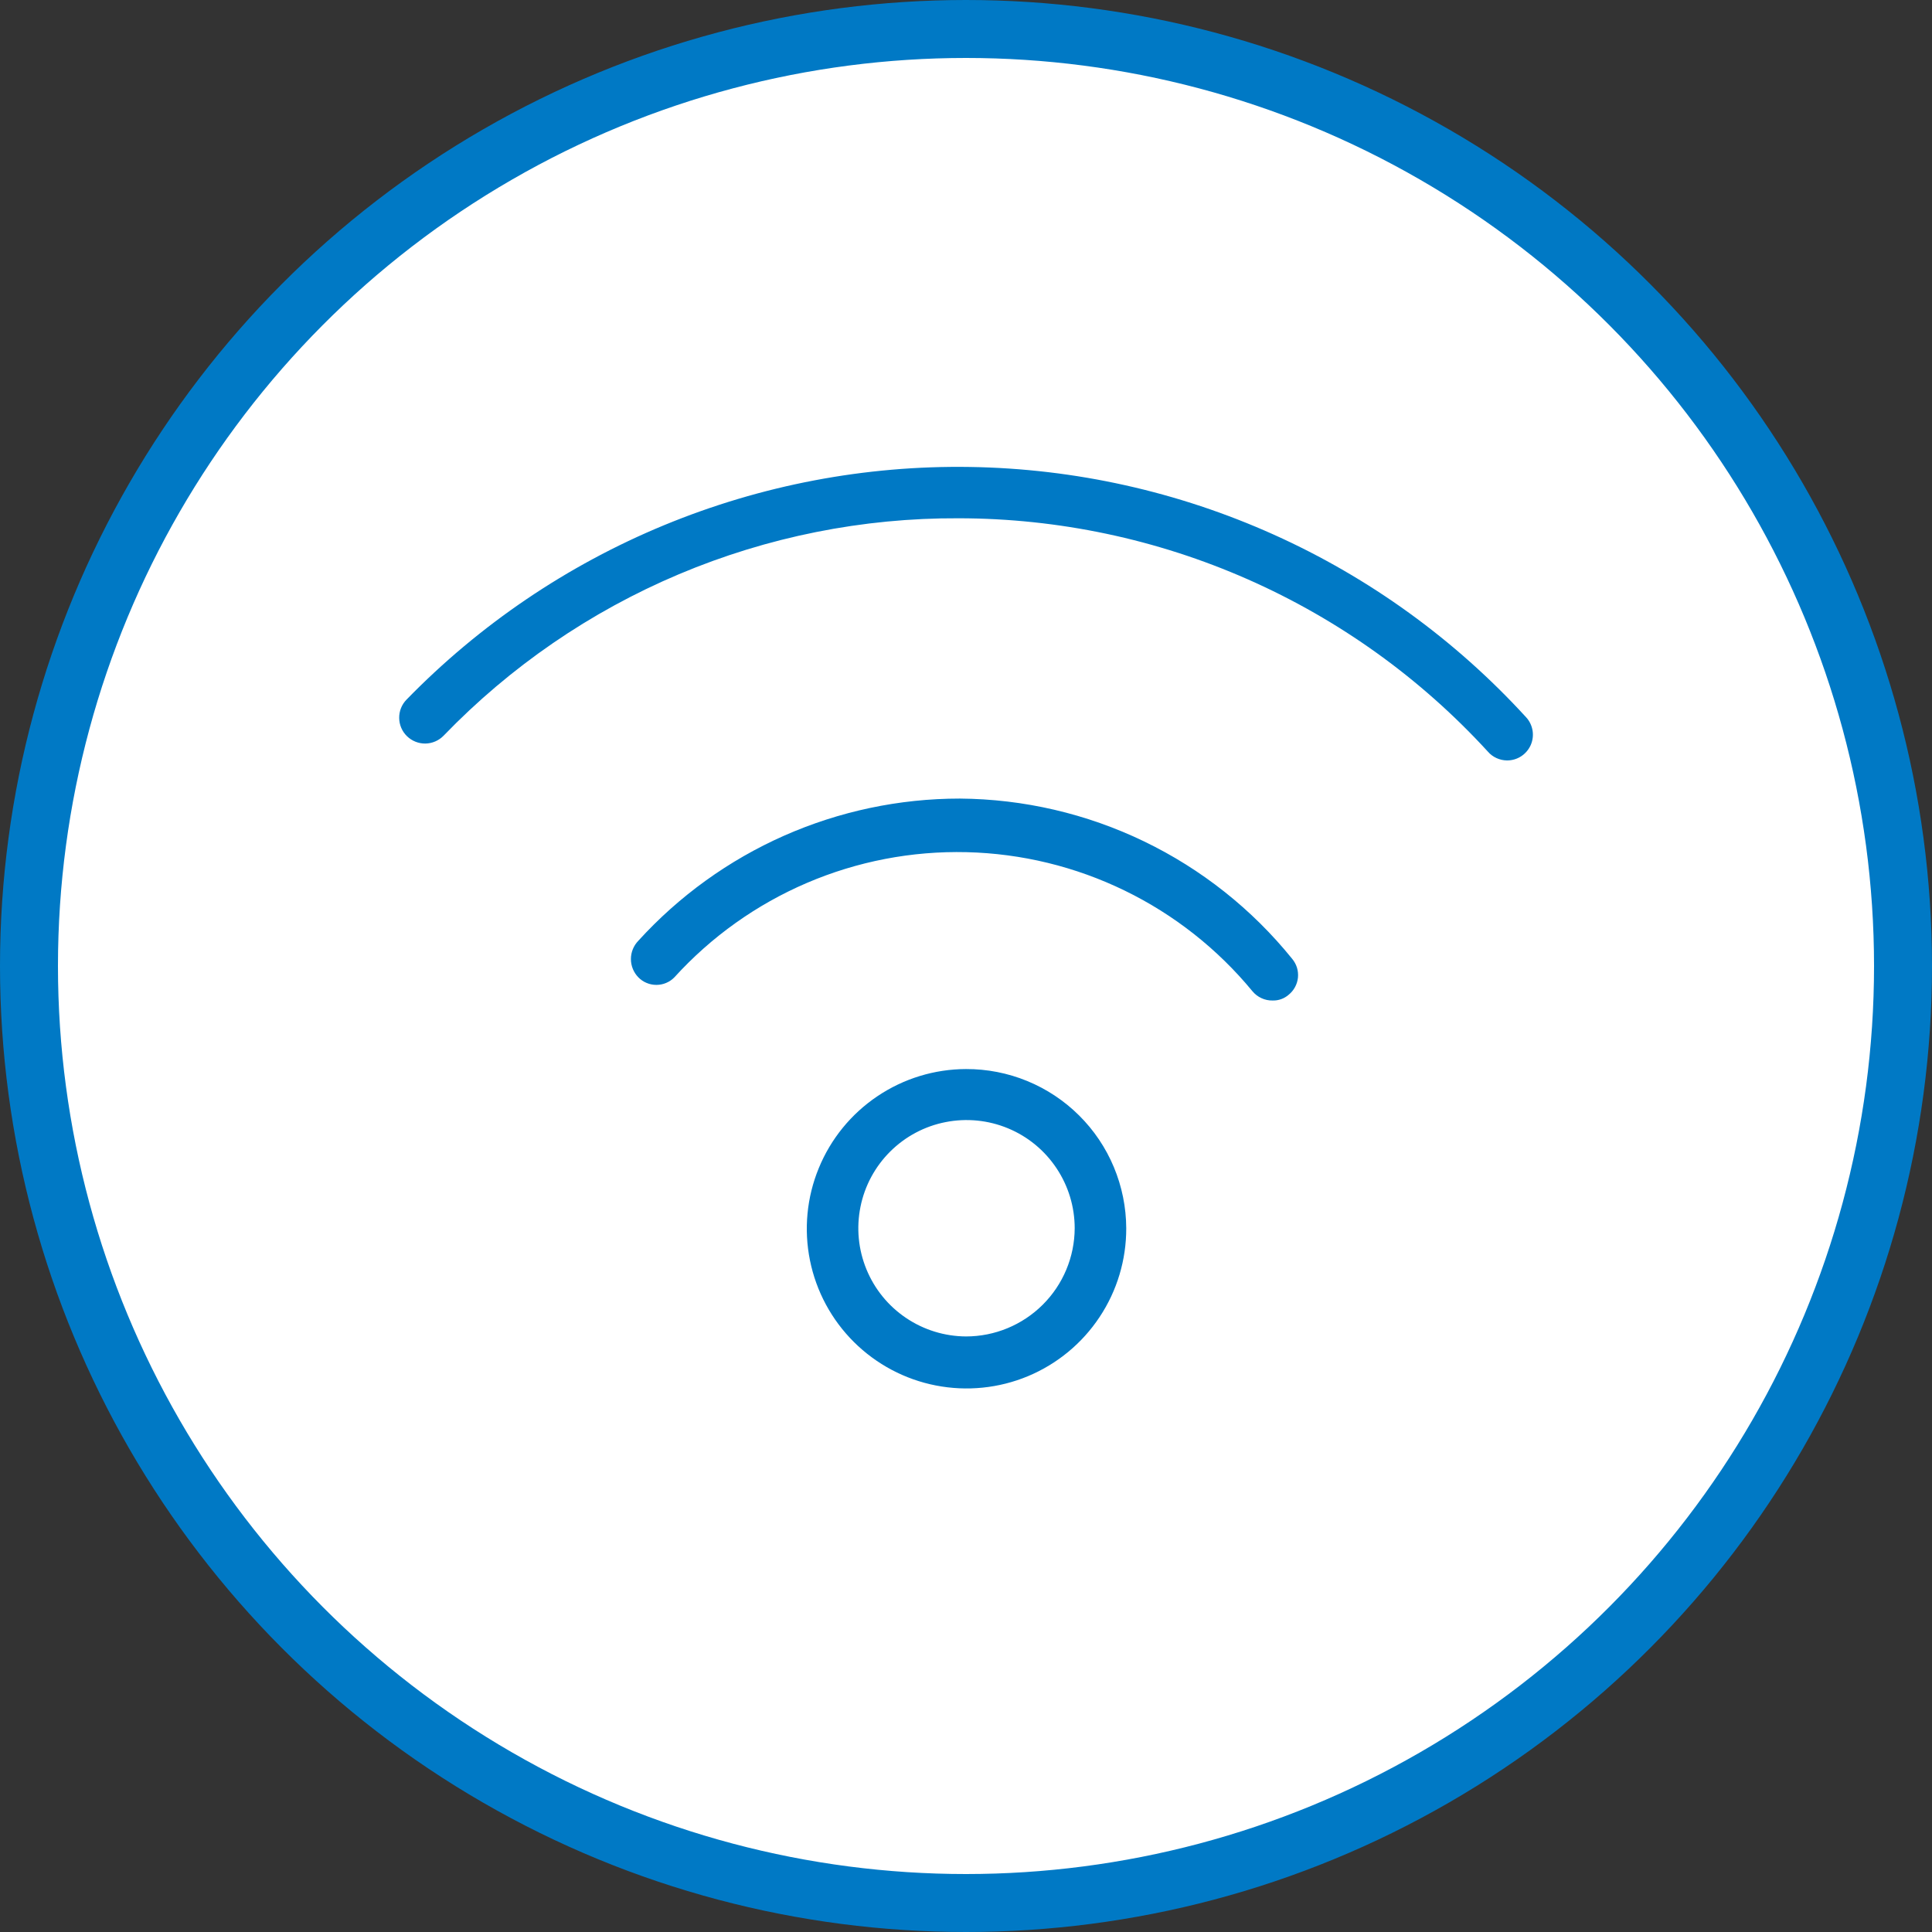 <svg width="50" height="50" viewBox="0 0 50 50" fill="none" xmlns="http://www.w3.org/2000/svg">
<rect x="0" y="0" width="50" height="50" fill="#333333" stroke="none"/>
<circle cx="25" cy="25" r="24.25" fill="white" stroke="#0079C5" stroke-width="1.5"/>
<path d="M25 27.667C24.183 27.669 23.384 27.914 22.706 28.371C22.028 28.827 21.5 29.474 21.19 30.231C20.879 30.987 20.8 31.818 20.962 32.619C21.124 33.421 21.52 34.156 22.1 34.732C22.68 35.308 23.418 35.7 24.22 35.856C25.022 36.013 25.853 35.929 26.607 35.614C27.362 35.298 28.006 34.766 28.457 34.085C28.91 33.404 29.149 32.604 29.147 31.787C29.145 31.244 29.036 30.707 28.827 30.206C28.618 29.705 28.312 29.25 27.927 28.868C27.542 28.485 27.085 28.182 26.583 27.976C26.081 27.77 25.543 27.665 25 27.667ZM25 34.587C24.447 34.584 23.907 34.418 23.448 34.108C22.989 33.799 22.633 33.361 22.423 32.849C22.213 32.337 22.159 31.775 22.269 31.232C22.378 30.69 22.646 30.192 23.038 29.802C23.43 29.412 23.929 29.146 24.472 29.04C25.015 28.933 25.577 28.989 26.088 29.201C26.599 29.413 27.035 29.772 27.342 30.233C27.649 30.693 27.813 31.233 27.813 31.787C27.81 32.531 27.512 33.243 26.985 33.767C26.457 34.292 25.744 34.587 25 34.587Z" fill="#0079C5"/>
<path d="M24.84 20.667C23.273 20.667 21.724 20.995 20.291 21.628C18.859 22.262 17.574 23.188 16.52 24.347C16.397 24.474 16.328 24.643 16.328 24.82C16.328 24.997 16.397 25.166 16.52 25.293C16.581 25.355 16.653 25.405 16.734 25.438C16.814 25.472 16.9 25.489 16.987 25.489C17.074 25.489 17.16 25.472 17.24 25.438C17.32 25.405 17.392 25.355 17.453 25.293C18.408 24.242 19.577 23.409 20.882 22.85C22.187 22.291 23.596 22.02 25.016 22.054C26.435 22.088 27.83 22.427 29.106 23.048C30.383 23.669 31.511 24.558 32.413 25.653C32.477 25.73 32.556 25.791 32.646 25.832C32.736 25.874 32.834 25.895 32.933 25.893C33.085 25.898 33.232 25.846 33.347 25.747C33.415 25.692 33.472 25.625 33.514 25.548C33.556 25.471 33.582 25.387 33.591 25.3C33.599 25.213 33.591 25.125 33.565 25.041C33.539 24.958 33.496 24.88 33.44 24.813C32.403 23.529 31.093 22.491 29.606 21.774C28.119 21.057 26.491 20.679 24.84 20.667Z" fill="#0079C5"/>
<path d="M39.493 18.56C37.662 16.558 35.442 14.95 32.967 13.837C30.493 12.724 27.817 12.127 25.104 12.085C22.392 12.042 19.698 12.555 17.191 13.59C14.683 14.626 12.413 16.163 10.52 18.107C10.396 18.234 10.328 18.405 10.331 18.583C10.333 18.76 10.406 18.93 10.533 19.053C10.661 19.177 10.832 19.245 11.009 19.243C11.187 19.24 11.356 19.167 11.48 19.04C13.207 17.25 15.279 15.828 17.57 14.861C19.862 13.894 22.326 13.401 24.813 13.413C27.39 13.416 29.938 13.954 32.295 14.994C34.652 16.034 36.767 17.552 38.507 19.453C38.568 19.524 38.644 19.58 38.729 19.619C38.814 19.658 38.907 19.679 39 19.68C39.13 19.681 39.258 19.644 39.367 19.573C39.476 19.502 39.562 19.401 39.615 19.282C39.667 19.163 39.684 19.031 39.662 18.903C39.64 18.775 39.582 18.655 39.493 18.56Z" fill="#0079C5"/>
</svg>
